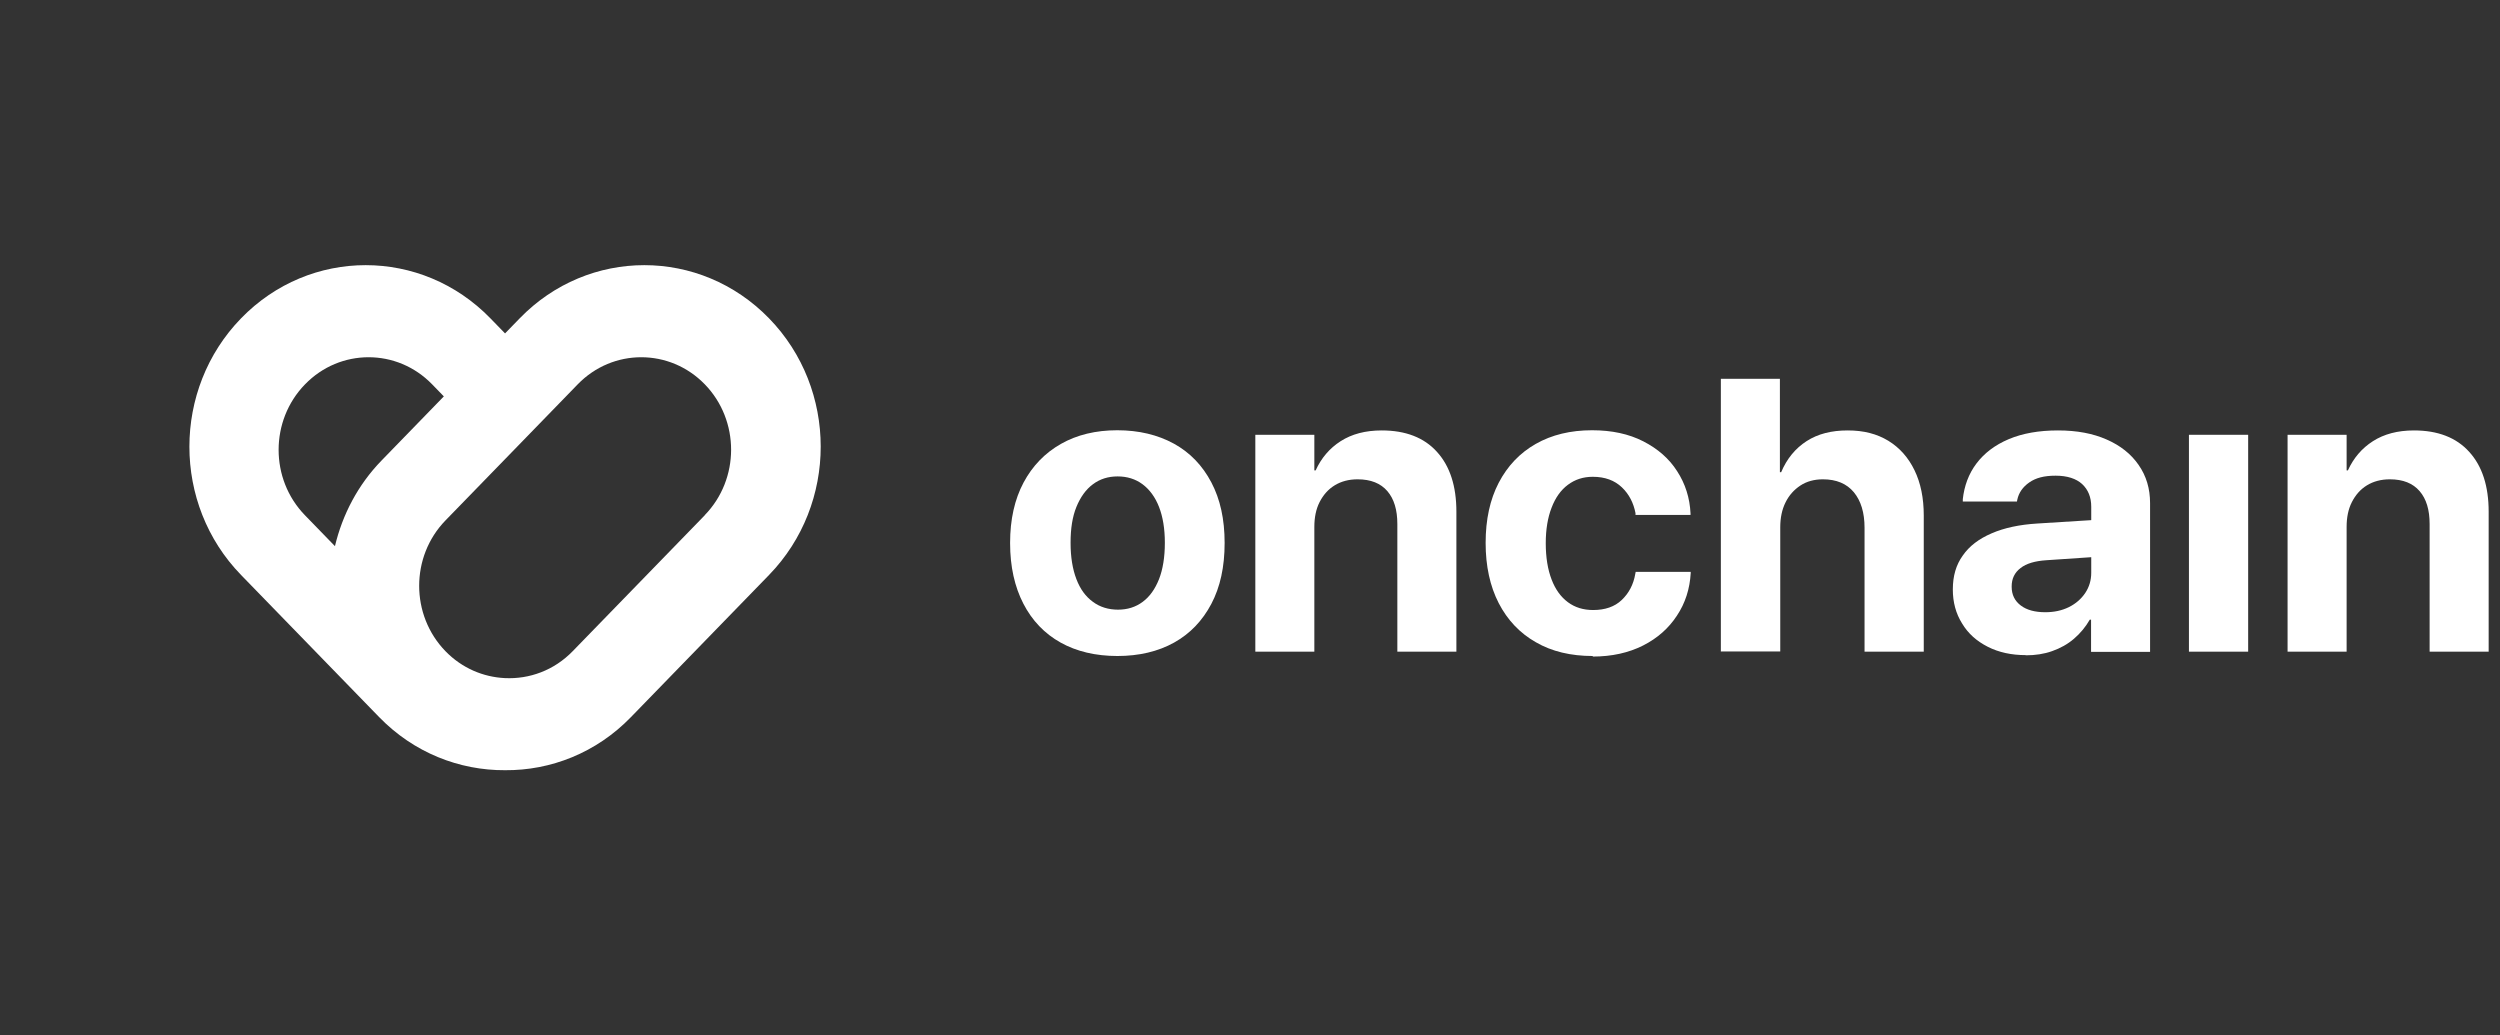 <svg width="99" height="41" viewBox="0 0 99 41" fill="none" xmlns="http://www.w3.org/2000/svg">
<rect x="0" y="0" width="99" height="41" fill="#333333" stroke="none"/>
<g clip-path="url(#clip0_167_1744)">
<path d="M30.454 12.606C27.725 9.798 23.303 9.798 20.58 12.606L20 13.203L19.42 12.606C16.692 9.798 12.27 9.798 9.546 12.606C6.818 15.414 6.818 19.966 9.546 22.769L15.013 28.396C16.387 29.811 18.196 30.51 20 30.5C21.804 30.515 23.613 29.816 24.987 28.396L30.454 22.769C33.182 19.961 33.182 15.409 30.454 12.606ZM12.08 15.219C13.469 13.789 15.723 13.789 17.112 15.219L17.576 15.697L15.108 18.238C14.168 19.205 13.559 20.388 13.264 21.628L12.075 20.403C10.686 18.974 10.686 16.654 12.075 15.224L12.08 15.219ZM27.915 20.398L26.726 21.622L22.678 25.788C21.939 26.55 20.959 26.899 19.995 26.853C19.14 26.812 18.296 26.462 17.641 25.788C16.252 24.359 16.252 22.039 17.641 20.609L19.995 18.187L22.414 15.697L22.878 15.219C24.267 13.789 26.521 13.789 27.91 15.219C29.299 16.649 29.299 18.968 27.91 20.398H27.915Z" fill="white"/>
<path d="M44.258 25.978C43.388 25.978 42.633 25.799 42 25.446C41.367 25.093 40.87 24.575 40.525 23.905C40.18 23.236 40 22.437 40 21.508V21.494C40 20.572 40.18 19.773 40.532 19.111C40.885 18.449 41.381 17.937 42.014 17.578C42.647 17.218 43.395 17.038 44.244 17.038C45.093 17.038 45.848 17.218 46.488 17.57C47.128 17.923 47.617 18.434 47.97 19.104C48.322 19.773 48.495 20.565 48.495 21.494V21.508C48.495 22.444 48.322 23.243 47.97 23.912C47.617 24.582 47.128 25.093 46.495 25.446C45.862 25.799 45.107 25.978 44.244 25.978H44.258ZM44.265 24.143C44.647 24.143 44.97 24.042 45.251 23.833C45.531 23.625 45.74 23.329 45.898 22.933C46.049 22.545 46.128 22.062 46.128 21.501V21.486C46.128 20.939 46.049 20.464 45.898 20.076C45.747 19.687 45.524 19.384 45.244 19.176C44.963 18.967 44.632 18.866 44.258 18.866C43.884 18.866 43.56 18.967 43.28 19.176C42.999 19.384 42.784 19.687 42.625 20.076C42.467 20.464 42.395 20.932 42.395 21.486V21.501C42.395 22.062 42.474 22.537 42.625 22.933C42.776 23.329 42.992 23.625 43.28 23.833C43.56 24.042 43.899 24.143 44.28 24.143H44.265Z" fill="white"/>
<path d="M49.711 25.806V17.218H52.048V18.629H52.099C52.322 18.139 52.652 17.75 53.091 17.47C53.53 17.189 54.069 17.045 54.717 17.045C55.659 17.045 56.393 17.326 56.904 17.894C57.421 18.463 57.673 19.255 57.673 20.263V25.806H55.335V20.752C55.335 20.191 55.206 19.759 54.94 19.449C54.674 19.14 54.285 18.981 53.76 18.981C53.415 18.981 53.113 19.061 52.854 19.219C52.595 19.377 52.401 19.601 52.257 19.881C52.113 20.162 52.048 20.493 52.048 20.867V25.806H49.711Z" fill="white"/>
<path d="M63.075 25.978C62.205 25.978 61.45 25.799 60.817 25.431C60.184 25.071 59.695 24.553 59.349 23.884C59.004 23.214 58.831 22.415 58.831 21.501C58.831 20.572 59.004 19.78 59.349 19.118C59.695 18.456 60.184 17.937 60.817 17.578C61.45 17.218 62.191 17.038 63.047 17.038C63.824 17.038 64.5 17.182 65.075 17.477C65.65 17.772 66.097 18.161 66.413 18.657C66.737 19.154 66.916 19.715 66.945 20.335V20.392H64.766V20.32C64.687 19.917 64.514 19.572 64.226 19.298C63.939 19.024 63.557 18.881 63.075 18.881C62.694 18.881 62.37 18.988 62.09 19.197C61.809 19.406 61.594 19.708 61.443 20.104C61.291 20.493 61.212 20.968 61.212 21.508C61.212 22.077 61.291 22.552 61.443 22.948C61.594 23.344 61.809 23.639 62.09 23.848C62.37 24.056 62.701 24.157 63.09 24.157C63.557 24.157 63.939 24.028 64.219 23.761C64.5 23.495 64.687 23.149 64.759 22.717L64.773 22.645H66.952V22.696C66.916 23.322 66.737 23.884 66.406 24.38C66.082 24.877 65.636 25.273 65.068 25.561C64.5 25.849 63.831 26 63.068 26L63.075 25.978Z" fill="white"/>
<path d="M68.146 25.806V15H70.484V18.7H70.534C70.757 18.168 71.095 17.757 71.541 17.469C71.987 17.181 72.527 17.045 73.167 17.045C73.807 17.045 74.325 17.181 74.778 17.455C75.224 17.729 75.57 18.117 75.814 18.621C76.059 19.125 76.181 19.723 76.181 20.414V25.806H73.836V20.896C73.836 20.299 73.692 19.831 73.412 19.492C73.131 19.154 72.721 18.981 72.189 18.981C71.851 18.981 71.549 19.06 71.297 19.226C71.045 19.392 70.844 19.615 70.707 19.895C70.563 20.183 70.498 20.515 70.498 20.882V25.798H68.161L68.146 25.806Z" fill="white"/>
<path d="M80.223 25.943C79.655 25.943 79.152 25.835 78.713 25.611C78.274 25.388 77.936 25.086 77.699 24.69C77.454 24.301 77.332 23.848 77.332 23.351V23.337C77.332 22.811 77.461 22.365 77.727 21.998C77.986 21.623 78.368 21.335 78.871 21.119C79.367 20.904 79.972 20.774 80.684 20.731L84.028 20.522V21.983L81.036 22.185C80.59 22.214 80.245 22.314 80.015 22.494C79.777 22.674 79.662 22.919 79.662 23.221V23.236C79.662 23.553 79.785 23.797 80.022 23.977C80.259 24.157 80.583 24.244 80.993 24.244C81.338 24.244 81.648 24.179 81.928 24.042C82.201 23.905 82.417 23.718 82.576 23.481C82.734 23.243 82.813 22.977 82.813 22.681V20.068C82.813 19.687 82.691 19.392 82.453 19.169C82.216 18.953 81.863 18.837 81.403 18.837C80.943 18.837 80.619 18.924 80.36 19.104C80.101 19.284 79.943 19.514 79.885 19.788L79.871 19.86H77.727V19.766C77.785 19.241 77.958 18.765 78.267 18.355C78.576 17.945 79.001 17.621 79.547 17.39C80.094 17.16 80.741 17.045 81.496 17.045C82.252 17.045 82.885 17.167 83.424 17.405C83.964 17.642 84.388 17.974 84.69 18.413C84.992 18.845 85.143 19.349 85.143 19.924V25.813H82.806V24.539H82.755C82.59 24.827 82.381 25.079 82.129 25.295C81.878 25.511 81.59 25.669 81.266 25.784C80.943 25.899 80.597 25.95 80.223 25.95V25.943Z" fill="white"/>
<path d="M86.682 25.806V17.218H89.027V25.806H86.682Z" fill="white"/>
<path d="M90.588 25.806V17.218H92.926V18.629H92.976C93.199 18.139 93.53 17.75 93.969 17.47C94.408 17.189 94.947 17.045 95.594 17.045C96.537 17.045 97.27 17.326 97.781 17.894C98.299 18.463 98.551 19.255 98.551 20.263V25.806H96.213V20.752C96.213 20.191 96.084 19.759 95.817 19.449C95.551 19.14 95.163 18.981 94.638 18.981C94.293 18.981 93.99 19.061 93.731 19.219C93.473 19.377 93.278 19.601 93.135 19.881C92.991 20.162 92.926 20.493 92.926 20.867V25.806H90.588Z" fill="white"/>
</g>
<defs>
<clipPath id="clip0_167_1744">
<rect width="98.551" height="40" fill="white" transform="translate(0 0.5)"/>
</clipPath>
</defs>
</svg>
